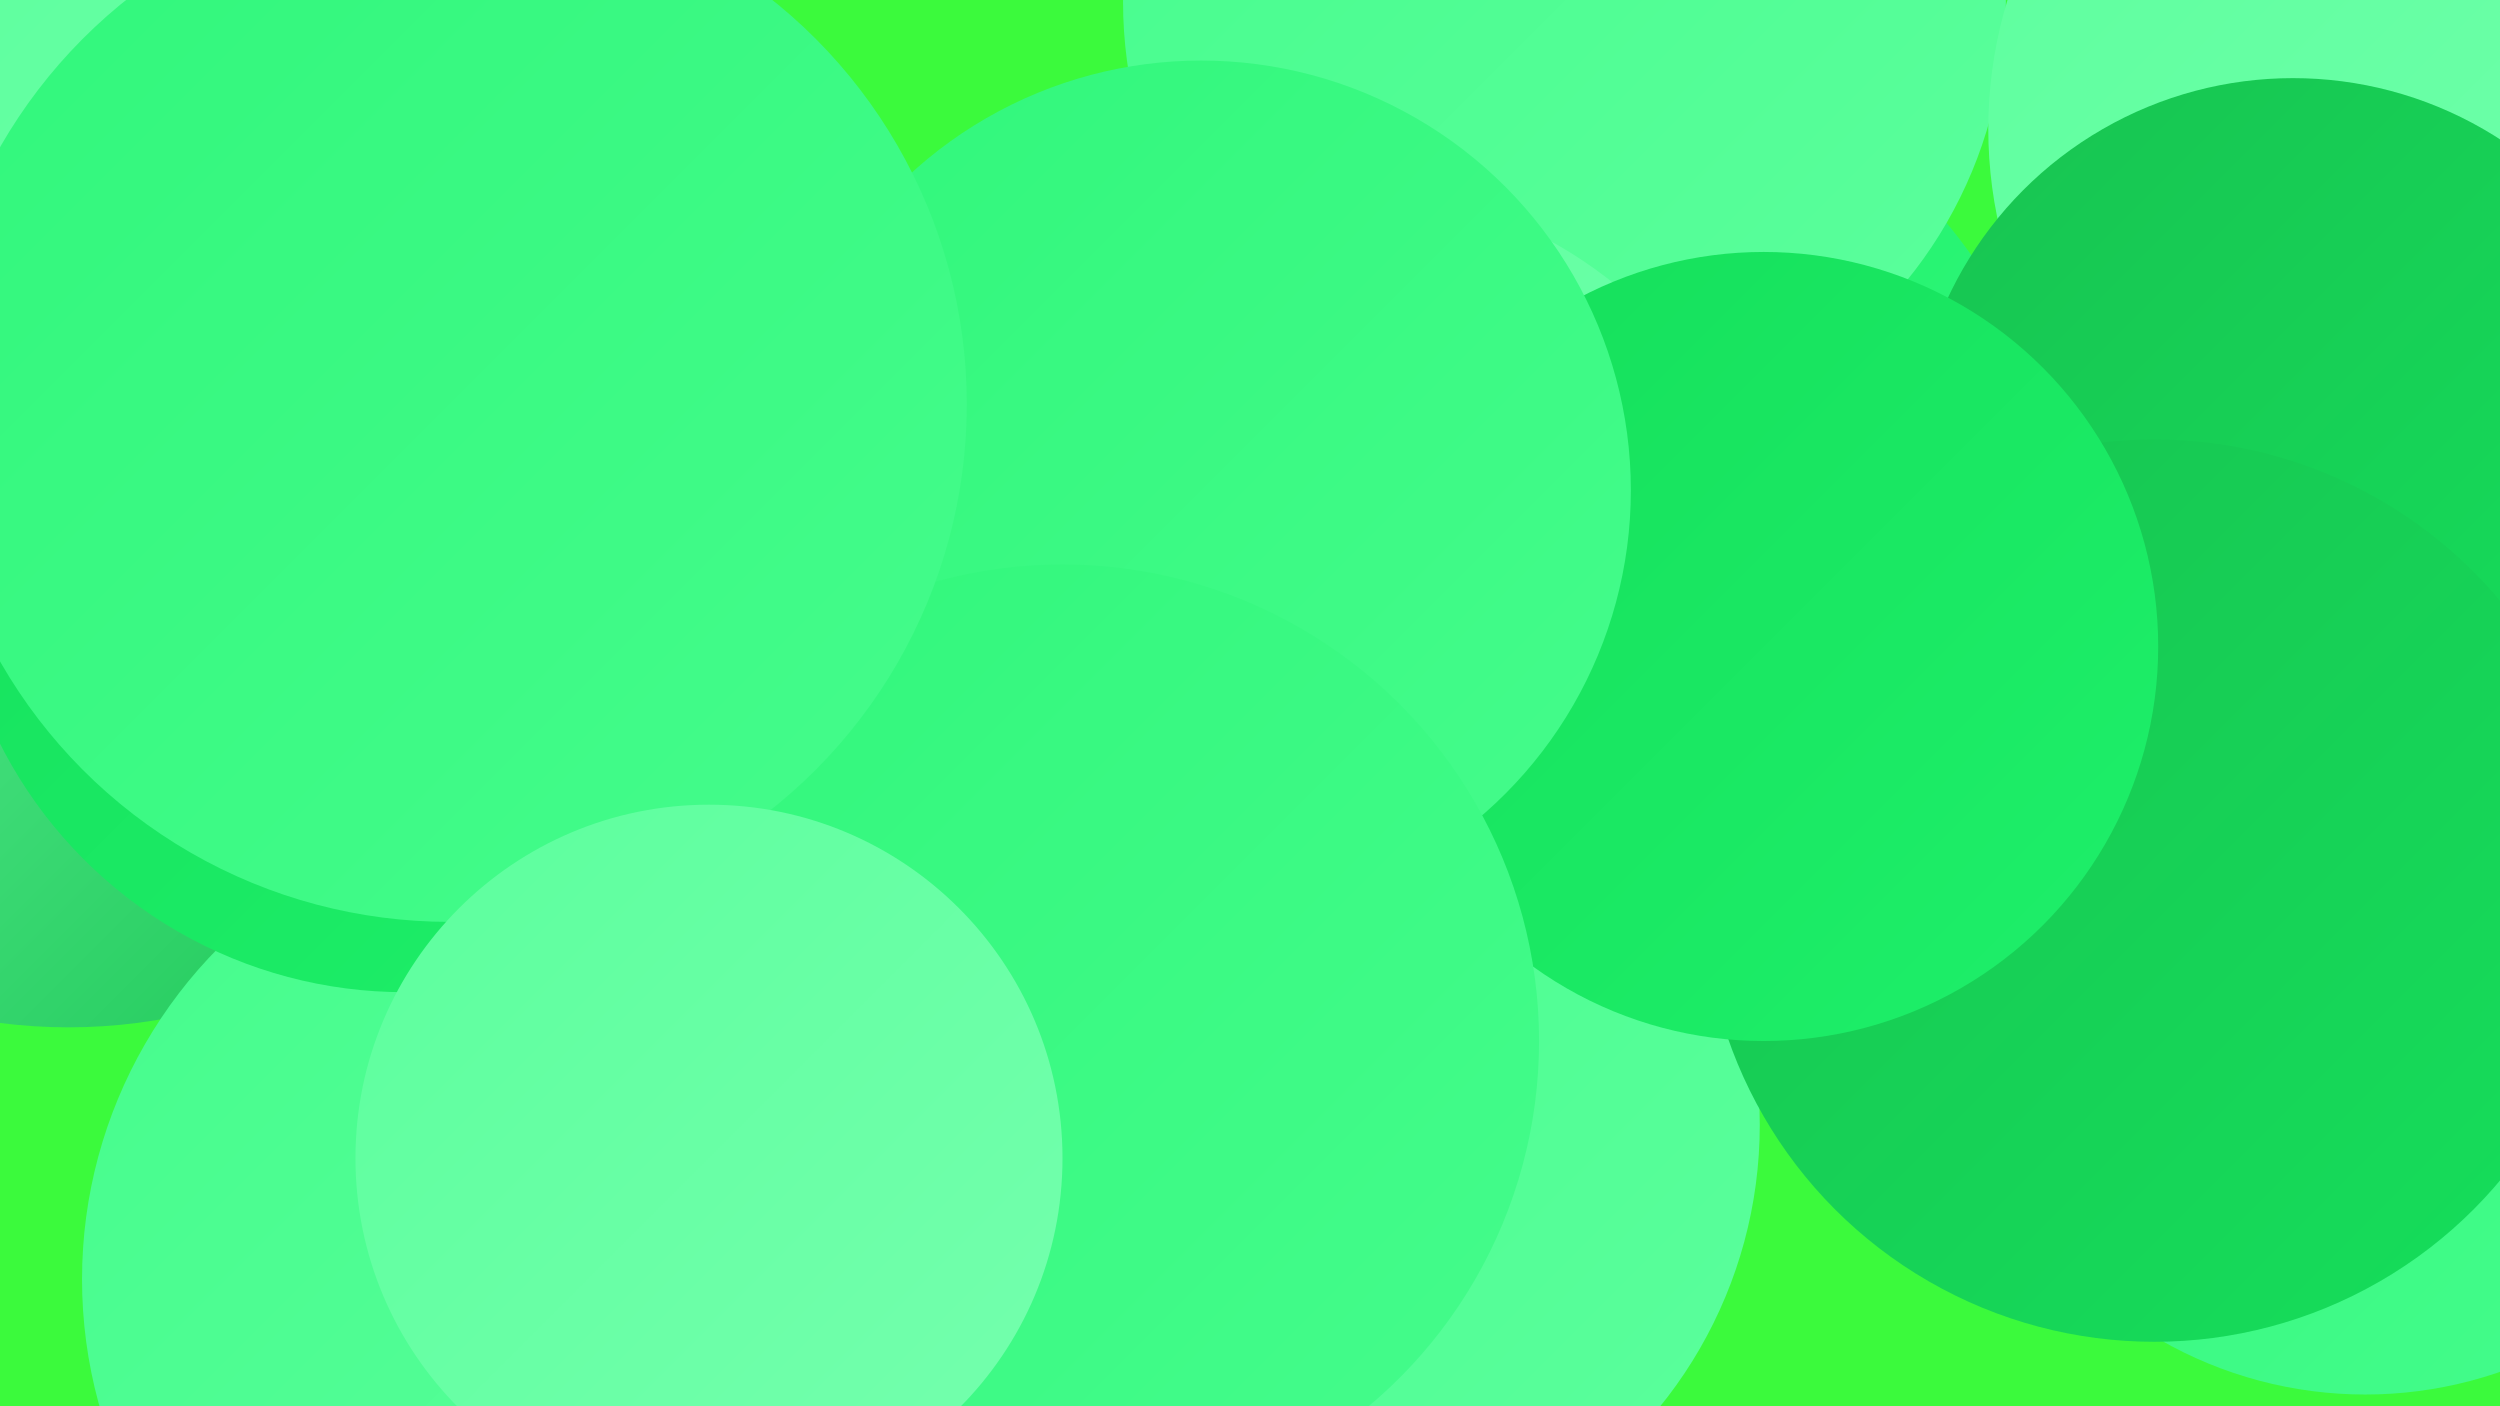 <?xml version="1.0" encoding="UTF-8"?><svg width="1280" height="720" xmlns="http://www.w3.org/2000/svg"><defs><linearGradient id="grad0" x1="0%" y1="0%" x2="100%" y2="100%"><stop offset="0%" style="stop-color:#18c351;stop-opacity:1" /><stop offset="100%" style="stop-color:#15df5b;stop-opacity:1" /></linearGradient><linearGradient id="grad1" x1="0%" y1="0%" x2="100%" y2="100%"><stop offset="0%" style="stop-color:#15df5b;stop-opacity:1" /><stop offset="100%" style="stop-color:#1ef06a;stop-opacity:1" /></linearGradient><linearGradient id="grad2" x1="0%" y1="0%" x2="100%" y2="100%"><stop offset="0%" style="stop-color:#1ef06a;stop-opacity:1" /><stop offset="100%" style="stop-color:#31f77b;stop-opacity:1" /></linearGradient><linearGradient id="grad3" x1="0%" y1="0%" x2="100%" y2="100%"><stop offset="0%" style="stop-color:#31f77b;stop-opacity:1" /><stop offset="100%" style="stop-color:#45fc8c;stop-opacity:1" /></linearGradient><linearGradient id="grad4" x1="0%" y1="0%" x2="100%" y2="100%"><stop offset="0%" style="stop-color:#45fc8c;stop-opacity:1" /><stop offset="100%" style="stop-color:#5cff9d;stop-opacity:1" /></linearGradient><linearGradient id="grad5" x1="0%" y1="0%" x2="100%" y2="100%"><stop offset="0%" style="stop-color:#5cff9d;stop-opacity:1" /><stop offset="100%" style="stop-color:#75ffae;stop-opacity:1" /></linearGradient><linearGradient id="grad6" x1="0%" y1="0%" x2="100%" y2="100%"><stop offset="0%" style="stop-color:#75ffae;stop-opacity:1" /><stop offset="100%" style="stop-color:#18c351;stop-opacity:1" /></linearGradient></defs><rect width="1280" height="720" fill="#3bfa3c" /><circle cx="1211" cy="503" r="211" fill="url(#grad3)" /><circle cx="35" cy="250" r="276" fill="url(#grad6)" /><circle cx="820" cy="263" r="231" fill="url(#grad2)" /><circle cx="476" cy="358" r="249" fill="url(#grad0)" /><circle cx="283" cy="655" r="241" fill="url(#grad4)" /><circle cx="801" cy="1" r="226" fill="url(#grad4)" /><circle cx="78" cy="180" r="203" fill="url(#grad5)" /><circle cx="687" cy="318" r="222" fill="url(#grad5)" /><circle cx="1244" cy="66" r="226" fill="url(#grad5)" /><circle cx="351" cy="366" r="188" fill="url(#grad4)" /><circle cx="540" cy="358" r="197" fill="url(#grad6)" /><circle cx="1174" cy="235" r="195" fill="url(#grad0)" /><circle cx="672" cy="576" r="229" fill="url(#grad4)" /><circle cx="1103" cy="456" r="231" fill="url(#grad0)" /><circle cx="903" cy="331" r="202" fill="url(#grad1)" /><circle cx="207" cy="276" r="232" fill="url(#grad1)" /><circle cx="615" cy="251" r="220" fill="url(#grad3)" /><circle cx="544" cy="533" r="244" fill="url(#grad3)" /><circle cx="230" cy="207" r="265" fill="url(#grad3)" /><circle cx="363" cy="593" r="181" fill="url(#grad5)" /></svg>
